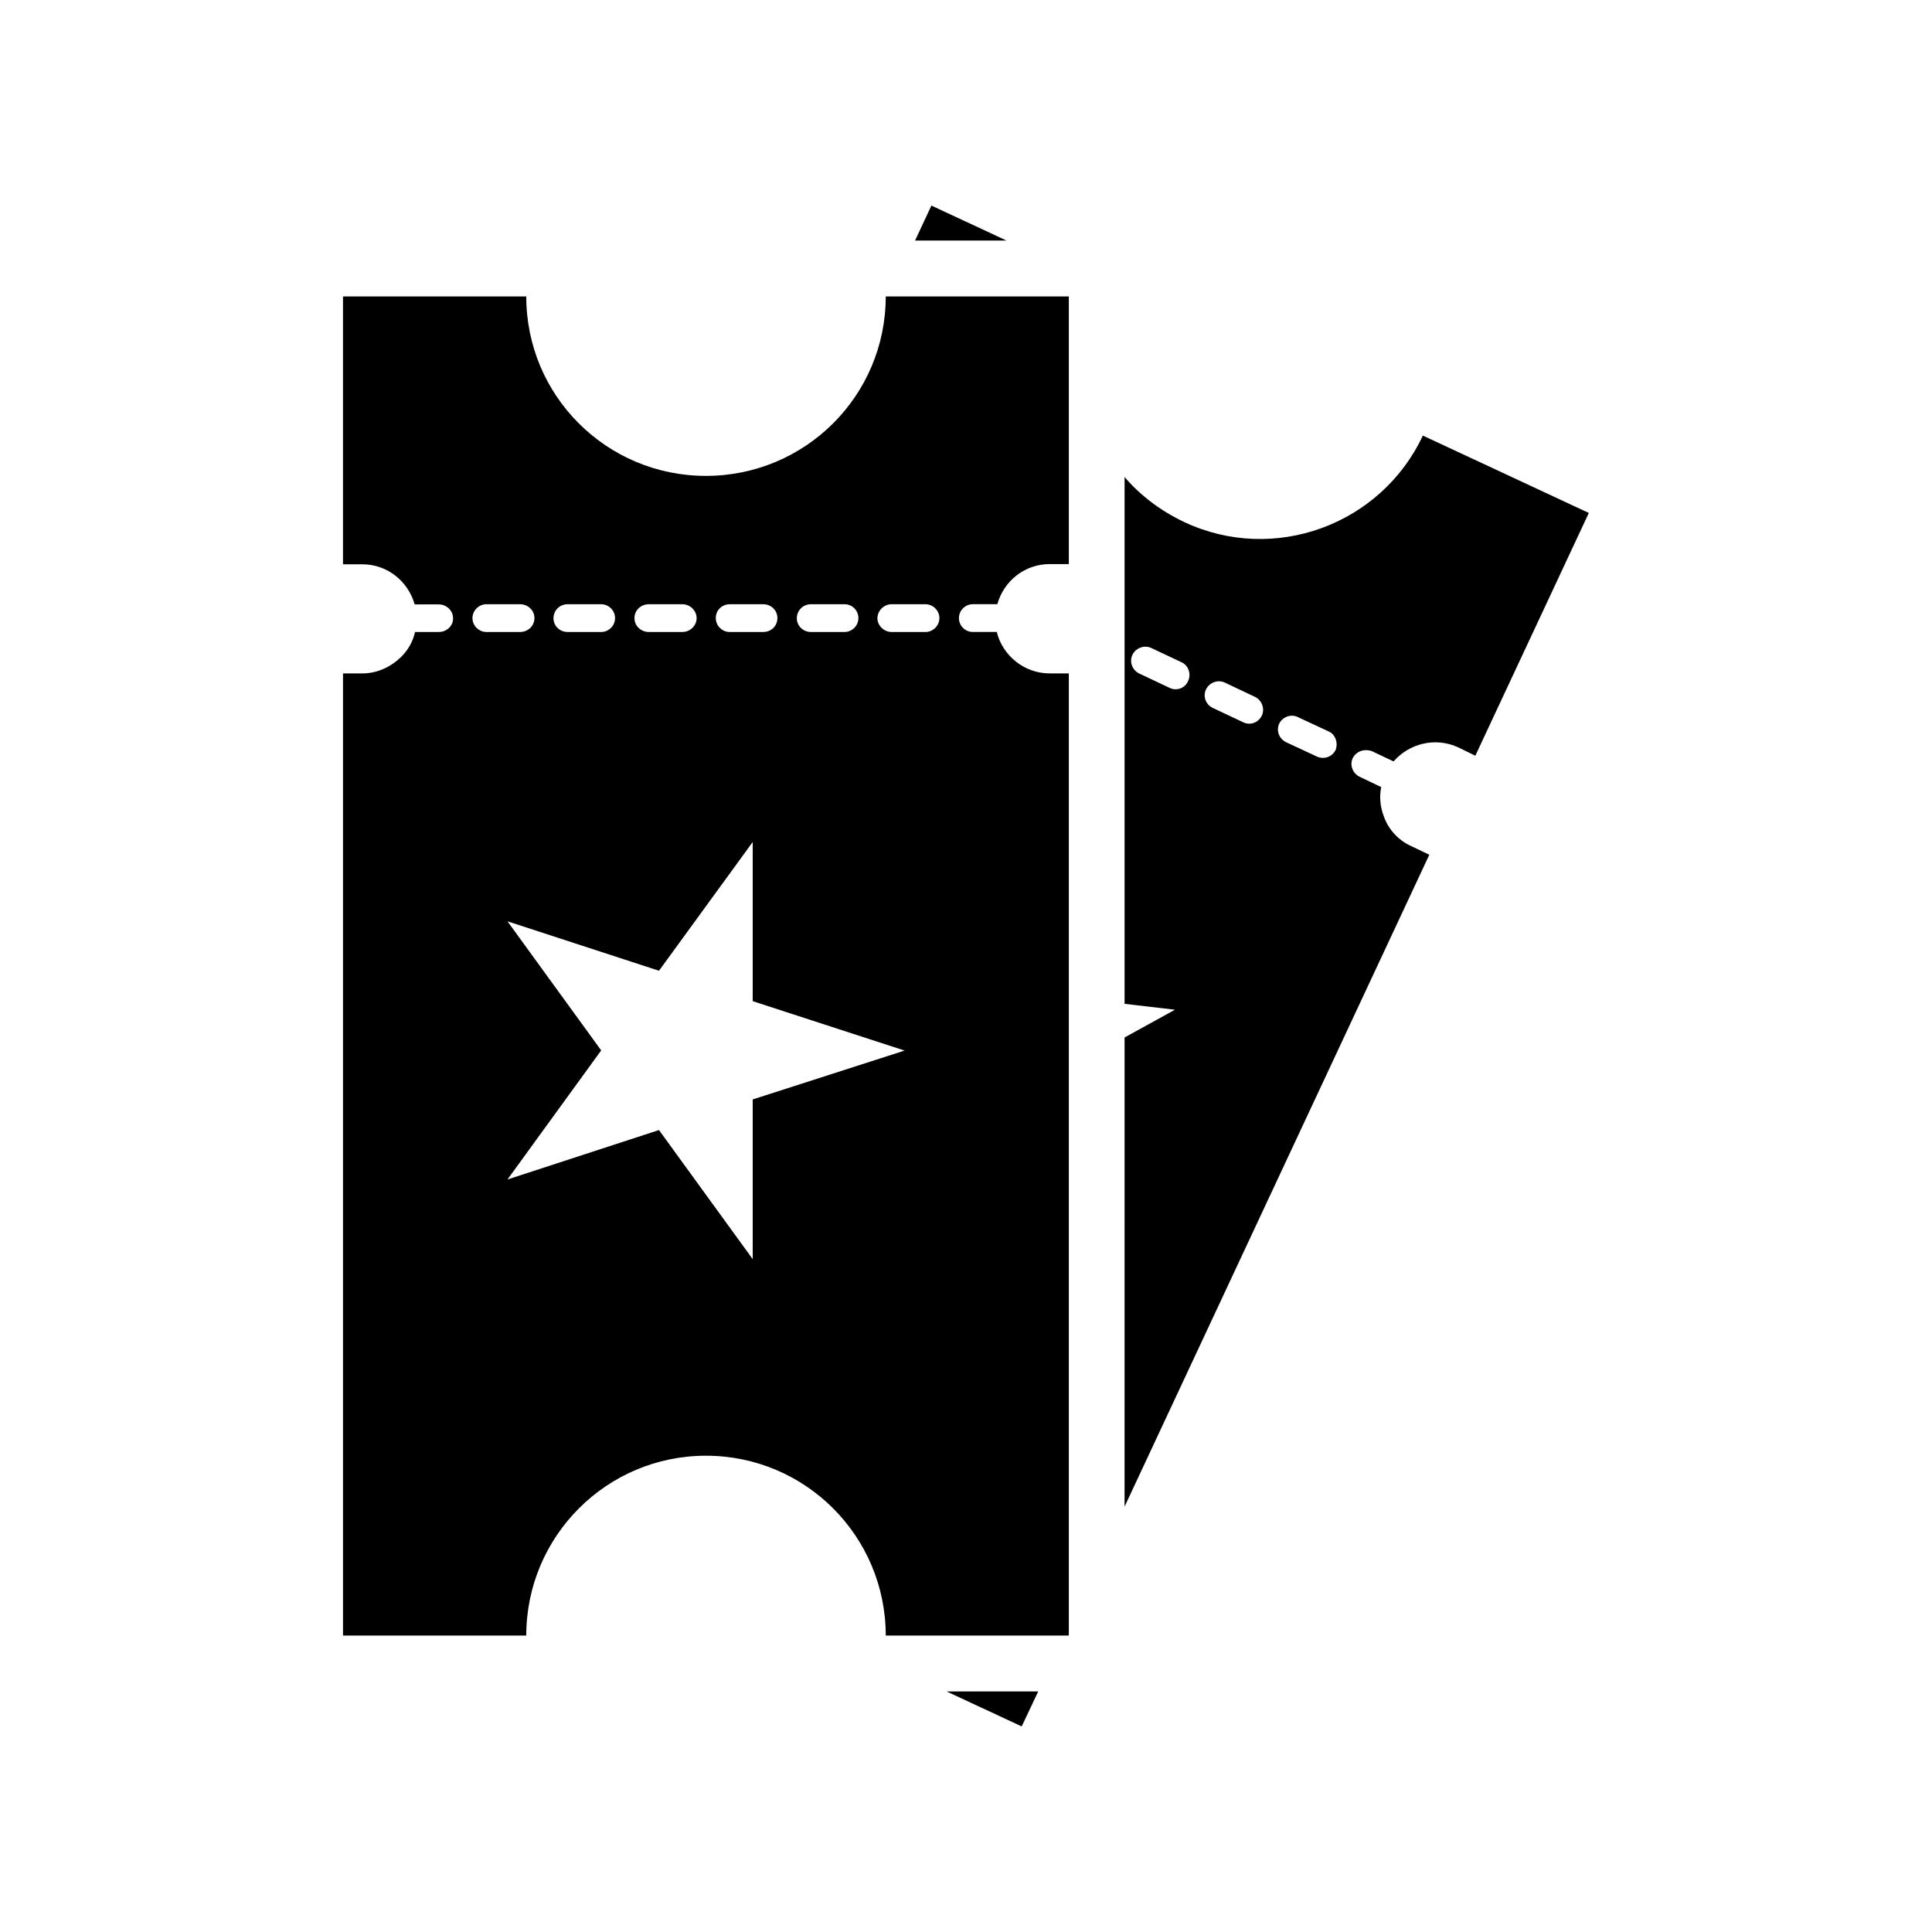 <?xml version="1.0" encoding="UTF-8"?>
<!-- Uploaded to: SVG Repo, www.svgrepo.com, Generator: SVG Repo Mixer Tools -->
<svg fill="#000000" width="800px" height="800px" version="1.1" viewBox="144 144 512 512" xmlns="http://www.w3.org/2000/svg">
 <g>
  <path d="m260.34 311.48h-6.348c-0.605 2.672-1.914 4.887-3.777 6.699-2.672 2.57-6.246 4.281-10.176 4.281h-5.141v254.98h48.566c0-26.301 21.312-47.66 47.609-47.66 26.398 0 47.66 21.363 47.66 47.66h48.516v-254.98h-5.086c-6.648 0-12.445-4.637-14.008-10.984h-6.348c-2.016 0-3.68-1.613-3.68-3.68s1.715-3.68 3.68-3.68h6.5c1.715-6.195 7.305-10.629 13.855-10.629h5.09l-0.004-70.93h-48.516c0 26.301-21.312 47.559-47.66 47.559-26.301 0-47.609-21.211-47.609-47.559h-48.566v70.988h5.141c6.551 0 12.09 4.434 13.855 10.629h6.398c2.016 0 3.777 1.613 3.777 3.68 0.047 2.012-1.715 3.625-3.731 3.625zm119.96-7.356h8.969c1.914 0 3.68 1.613 3.68 3.68 0 2.066-1.762 3.68-3.68 3.68h-8.969c-1.965 0-3.777-1.613-3.777-3.68 0.047-2.07 1.812-3.68 3.777-3.68zm-21.363 0h8.867c2.016 0 3.68 1.613 3.68 3.68 0 2.066-1.715 3.68-3.68 3.68h-8.867c-2.117 0-3.777-1.613-3.777-3.68 0.051-2.07 1.66-3.68 3.777-3.68zm-21.562 0h8.867c2.117 0 3.777 1.613 3.777 3.68 0 2.066-1.613 3.68-3.777 3.68h-8.867c-1.965 0-3.68-1.613-3.68-3.68-0.047-2.07 1.664-3.68 3.68-3.68zm6.098 63.023v42.168l40.254 13.098-40.254 12.949v42.32l-24.836-34.207-40.152 13.098 24.836-34.207-24.836-34.207 40.152 13.098zm-27.508-63.023h8.867c1.965 0 3.777 1.613 3.777 3.68 0 2.066-1.762 3.68-3.777 3.68h-8.867c-2.117 0-3.828-1.613-3.828-3.68-0.004-2.07 1.711-3.68 3.828-3.68zm-21.516 0h8.867c1.965 0 3.68 1.613 3.68 3.68 0 2.066-1.715 3.68-3.68 3.68h-8.867c-2.117 0-3.777-1.613-3.777-3.68 0.051-2.07 1.664-3.68 3.777-3.68zm-21.562 0h8.918c2.117 0 3.828 1.613 3.828 3.68 0 2.066-1.715 3.68-3.828 3.68h-8.918c-1.914 0-3.68-1.613-3.68-3.68 0.004-2.07 1.766-3.68 3.68-3.68z"/>
  <path d="m419.14 592.25h-24.285l19.902 9.27z"/>
  <path d="m386.5 207.75h24.234l-19.902-9.27z"/>
  <path d="m442.02 543.28 80.762-172.76-4.734-2.266c-3.527-1.562-6.195-4.586-7.356-8.012-0.957-2.519-1.16-5.141-0.656-7.656l-5.691-2.719c-1.863-0.906-2.719-3.074-1.863-4.938 0.957-1.863 3.074-2.57 5.09-1.863l5.742 2.719c4.133-4.734 10.984-6.5 17.027-3.777l4.637 2.266 30.078-64.336-43.984-20.504c-11.133 23.73-39.5 34.059-63.227 22.922-6.348-3.023-11.637-7.055-15.82-11.941v139.61l13.352 1.562-13.352 7.356zm40.961-207.47c0.906-1.863 3.176-2.672 4.988-1.762l8.113 3.777c1.863 0.805 2.57 3.074 1.863 4.938-0.957 1.914-3.176 2.57-4.988 1.715l-8.113-3.777c-1.863-0.91-2.672-2.977-1.863-4.891zm-19.398-9.066c0.906-1.863 3.074-2.719 4.988-1.863l7.961 3.777c1.914 0.906 2.719 3.176 1.863 4.988-0.906 1.863-3.074 2.672-4.938 1.762l-8.012-3.777c-1.863-0.859-2.719-3.023-1.863-4.887zm-9.621-0.453-8.012-3.777c-1.863-0.906-2.719-3.074-1.863-4.938s3.176-2.719 4.988-1.863l8.012 3.777c1.863 0.805 2.672 3.176 1.762 4.988-0.758 1.91-3.074 2.719-4.887 1.812z"/>
 </g>
</svg>